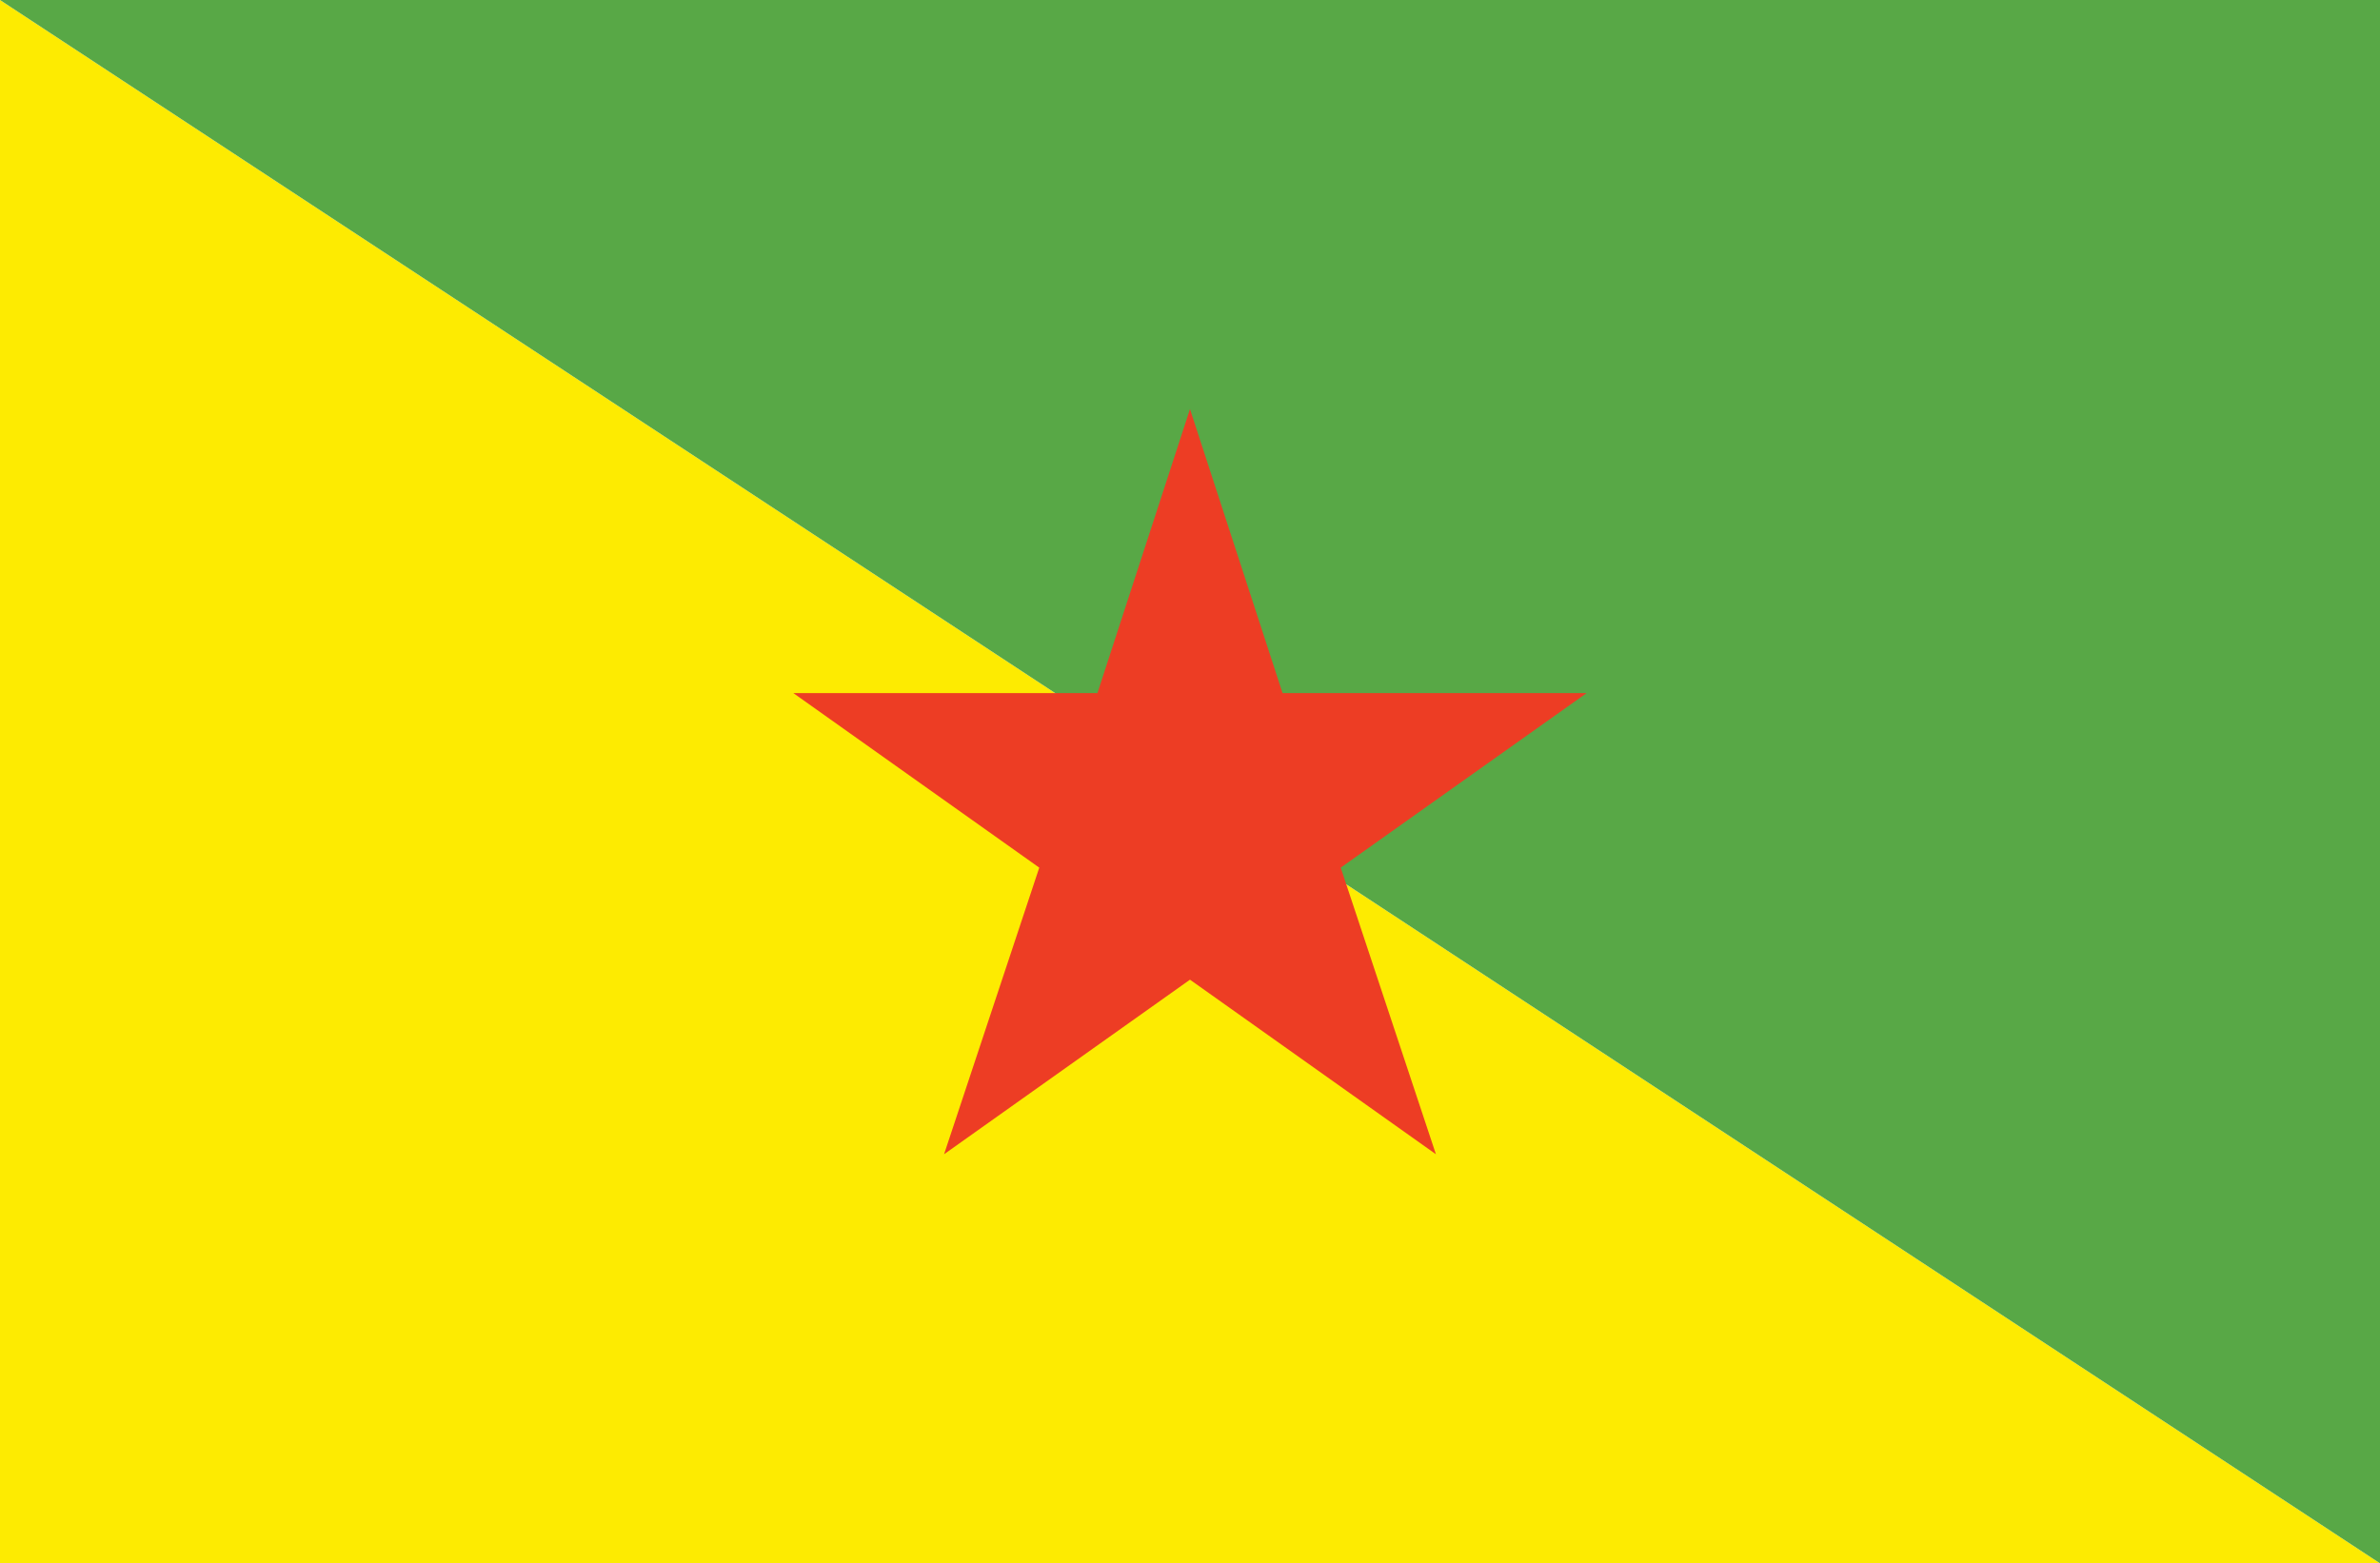 <svg width="137" height="90" viewBox="0 0 137 90" fill="none" xmlns="http://www.w3.org/2000/svg">
<g clip-path="url(#clip0_19394_395493)">
<path d="M0 0L137 90H0V0Z" fill="#FDEB01"/>
<path d="M137 0V90L0 0H137Z" fill="#58A846"/>
<path d="M77.176 49.95L91.333 39.9H73.827L68.499 23.55L63.172 39.9H45.666L59.823 49.95L54.343 66.45L68.499 56.4L82.656 66.45L77.176 49.95Z" fill="#ED3D24"/>
</g>
<defs>
<clipPath id="clip0_19394_395493">
<rect width="137" height="90" fill="white"/>
</clipPath>
</defs>
</svg>
